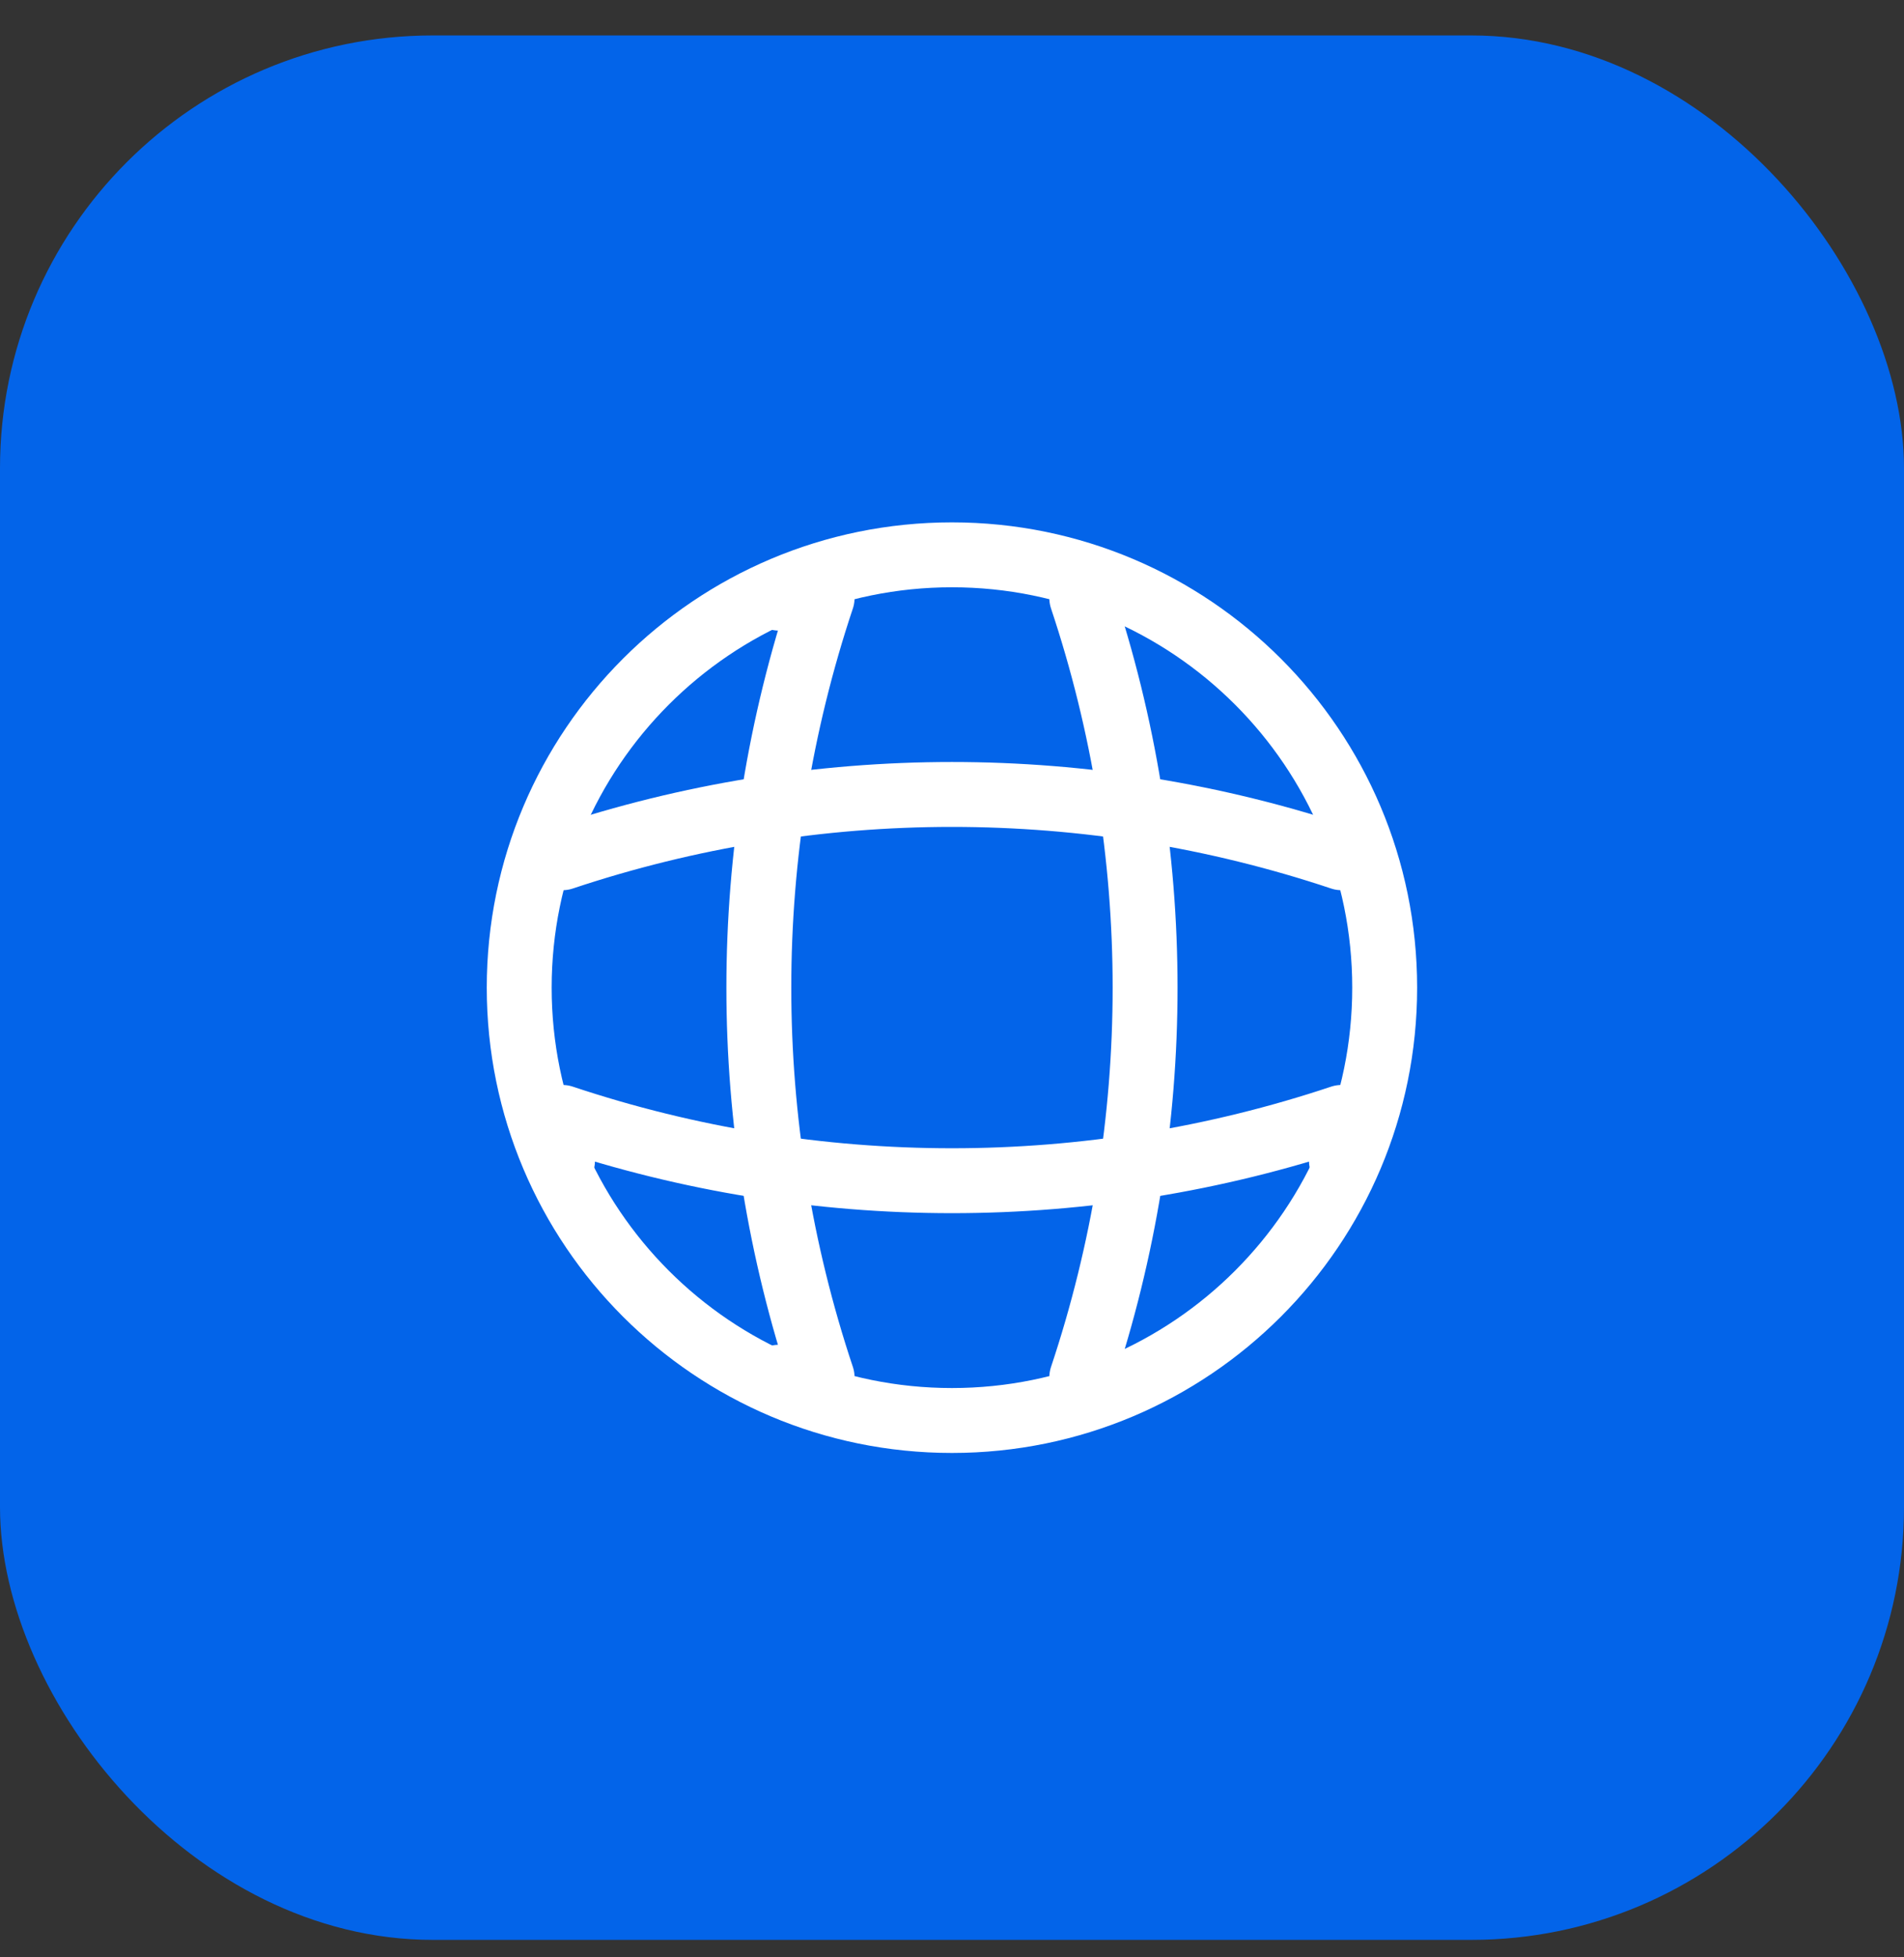 <svg width="36" height="37" viewBox="0 0 36 37" fill="none" xmlns="http://www.w3.org/2000/svg">
<rect x="0" y="0" width="36" height="37" fill="#333333" stroke="none"/>
<rect y="0.67" width="36" height="36" rx="8.182" fill="#0364E9"/>
<path d="M17.999 26.852C22.518 26.852 26.181 23.189 26.181 18.67C26.181 14.151 22.518 10.488 17.999 10.488C13.48 10.488 9.817 14.151 9.817 18.67C9.817 23.189 13.48 26.852 17.999 26.852Z" stroke="white" stroke-width="1.227" stroke-linecap="round" stroke-linejoin="round"/>
<path d="M14.726 11.307H15.544C13.949 16.085 13.949 21.256 15.544 26.034H14.726" stroke="white" stroke-width="1.227" stroke-linecap="round" stroke-linejoin="round"/>
<path d="M20.454 11.307C22.05 16.085 22.05 21.256 20.454 26.034" stroke="white" stroke-width="1.227" stroke-linecap="round" stroke-linejoin="round"/>
<path d="M10.636 21.941V21.123C15.414 22.718 20.585 22.718 25.363 21.123V21.941" stroke="white" stroke-width="1.227" stroke-linecap="round" stroke-linejoin="round"/>
<path d="M10.636 16.214C15.414 14.619 20.585 14.619 25.363 16.214" stroke="white" stroke-width="1.227" stroke-linecap="round" stroke-linejoin="round"/>
</svg>
